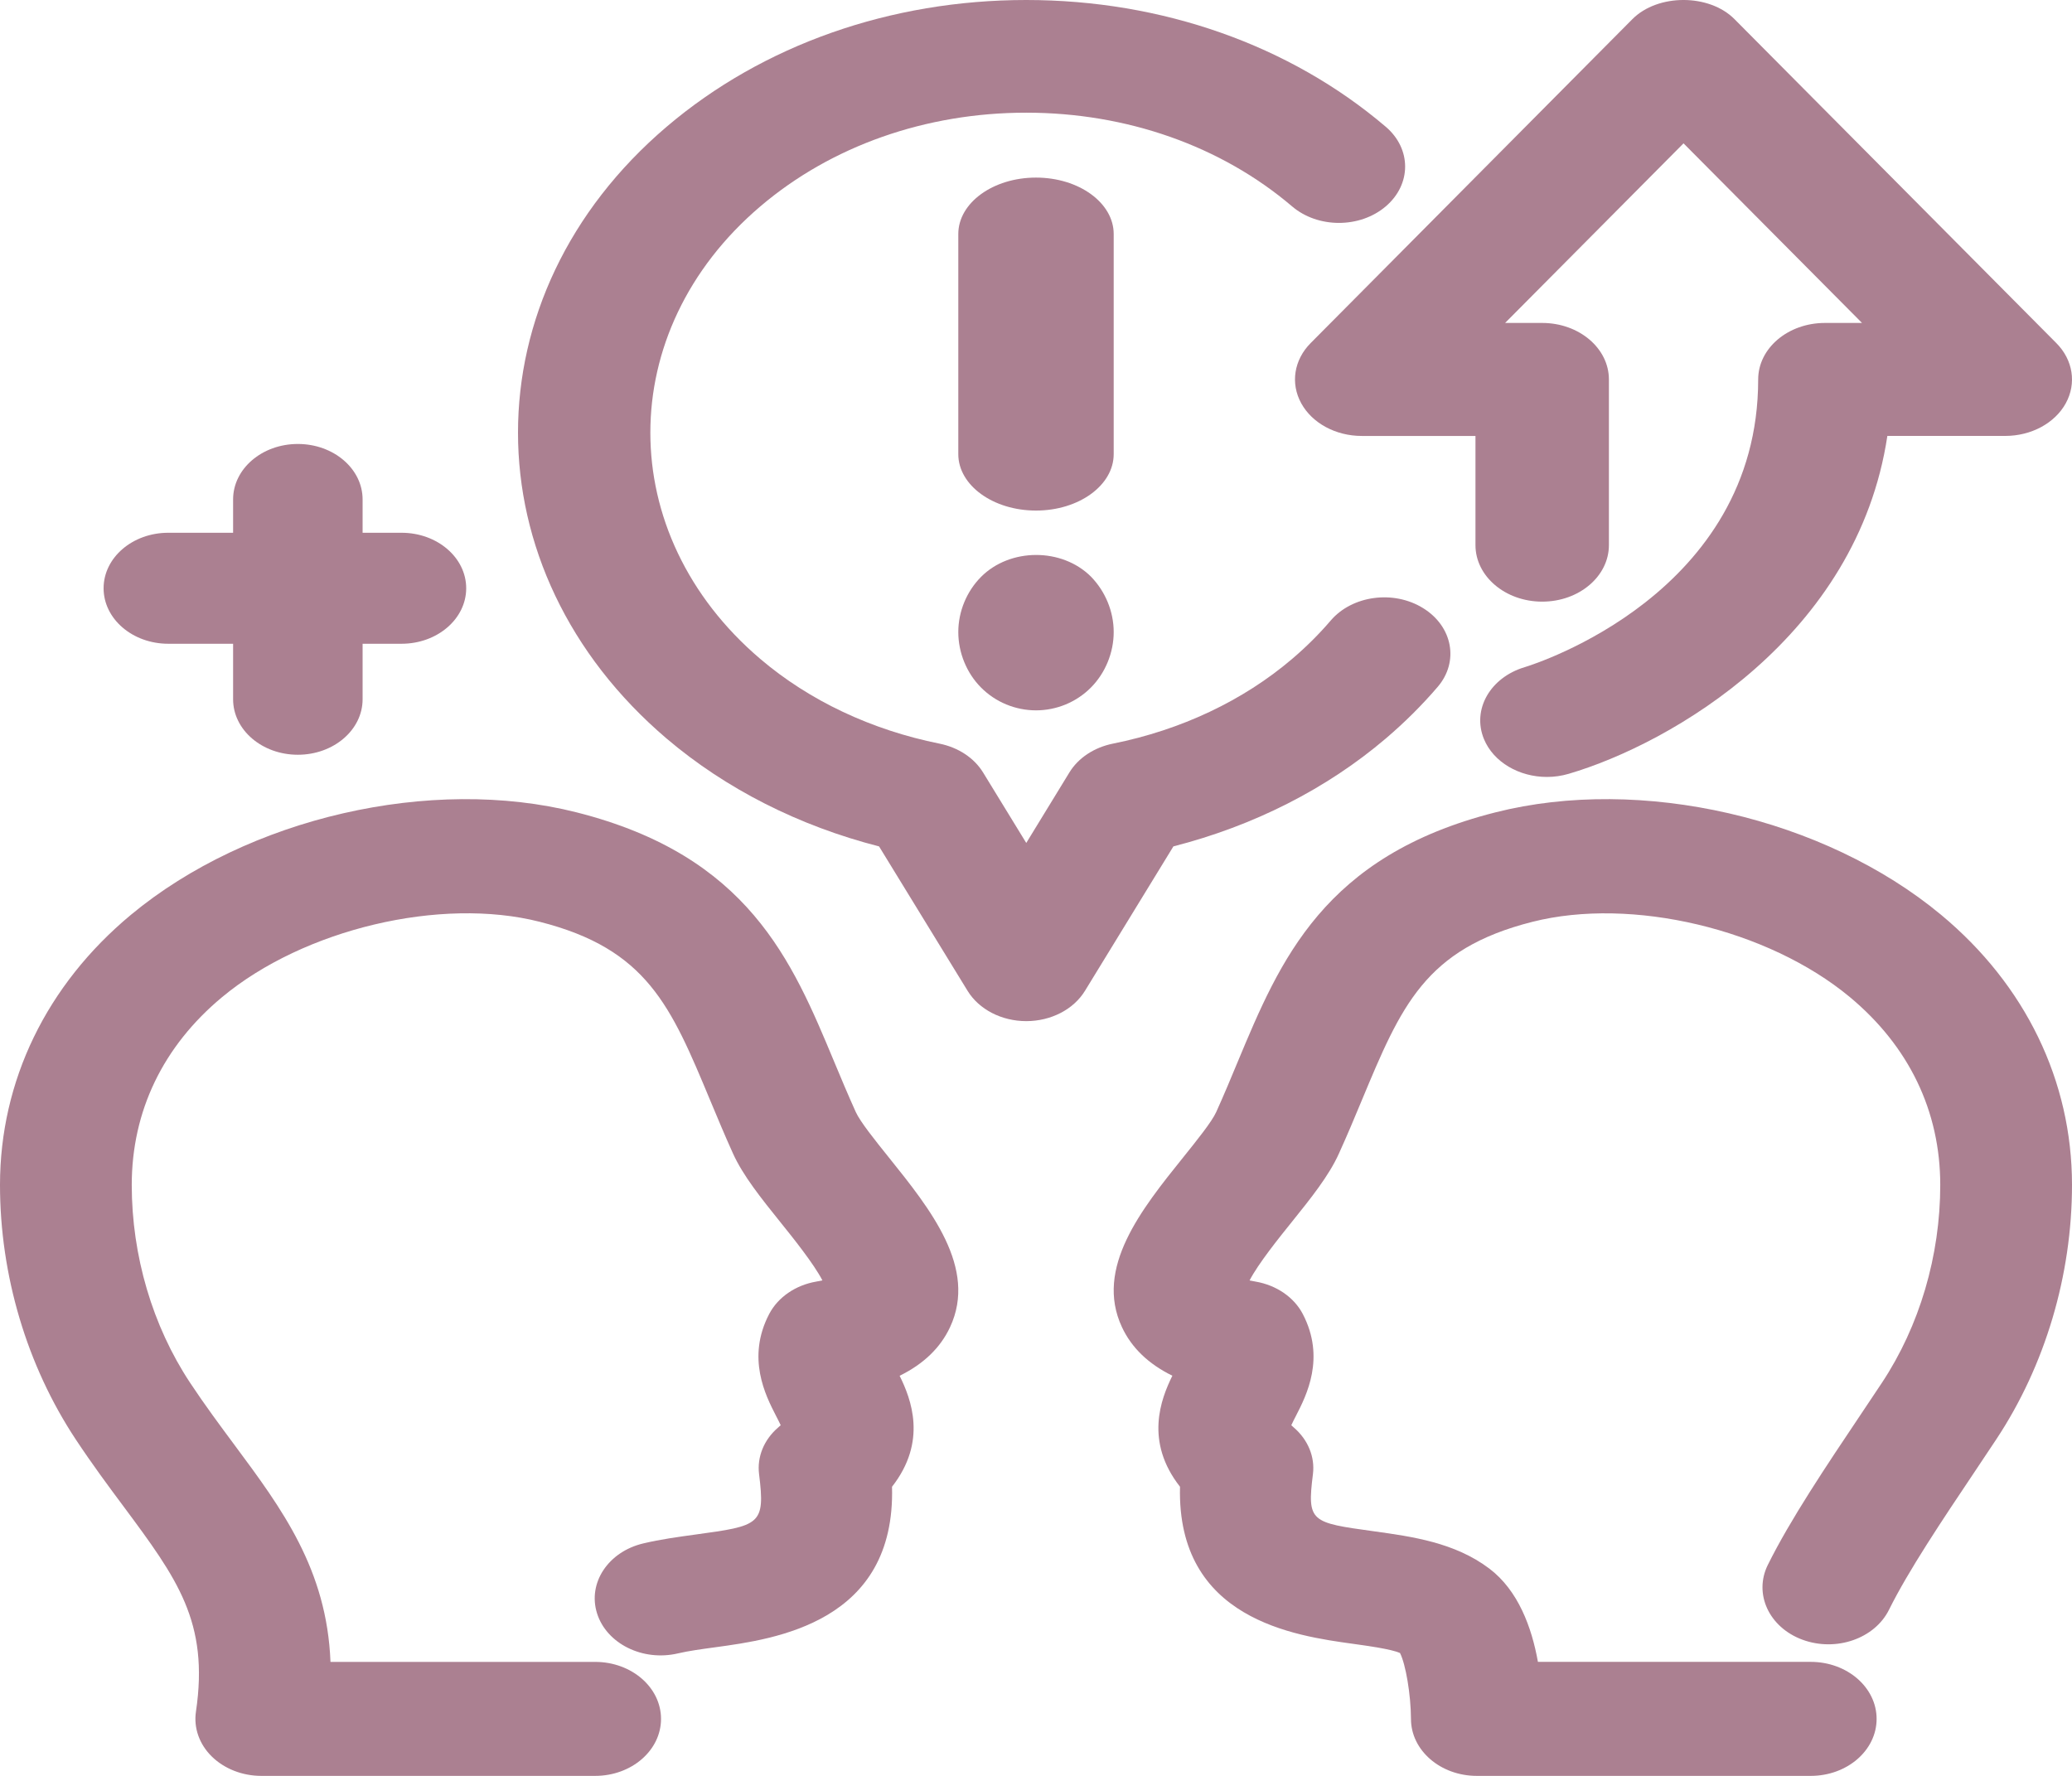 <svg width="70" height="60" viewBox="0 0 70 60" fill="none" xmlns="http://www.w3.org/2000/svg">
<path d="M20.107 60H8.828C8.189 60 7.579 59.761 7.156 59.346C6.733 58.931 6.538 58.378 6.62 57.828C7.069 54.799 5.983 53.334 4.182 50.907C3.659 50.206 3.109 49.463 2.559 48.632C0.908 46.137 0 43.084 0 40.034C0 36.52 1.571 33.278 4.424 30.907C8.377 27.625 14.565 26.201 19.482 27.447C25.284 28.915 26.757 32.452 28.183 35.874C28.412 36.424 28.649 36.99 28.911 37.57C29.058 37.897 29.572 38.537 30.024 39.1C31.433 40.854 33.029 42.84 32.097 44.838C31.772 45.535 31.203 46.084 30.393 46.482C30.782 47.269 31.336 48.698 30.136 50.231C30.261 54.822 26.185 55.379 24.169 55.654C23.7 55.718 23.259 55.778 22.906 55.861C21.718 56.141 20.496 55.537 20.171 54.511C19.846 53.485 20.547 52.426 21.732 52.146C22.322 52.006 22.909 51.927 23.474 51.849C25.679 51.548 25.858 51.523 25.644 49.803C25.572 49.221 25.809 48.643 26.287 48.231C26.323 48.201 26.352 48.174 26.375 48.152C26.33 48.053 26.264 47.926 26.214 47.83C25.864 47.147 25.212 45.878 25.986 44.395C26.282 43.829 26.876 43.419 27.581 43.299C27.657 43.284 27.724 43.273 27.784 43.259C27.492 42.696 26.787 41.817 26.368 41.297C25.716 40.485 25.1 39.719 24.762 38.969C24.486 38.36 24.237 37.76 23.994 37.179C22.664 33.987 21.861 32.062 18.23 31.143C14.887 30.294 10.274 31.387 7.508 33.685C5.508 35.346 4.451 37.542 4.451 40.034C4.451 42.423 5.151 44.797 6.422 46.718C6.932 47.488 7.445 48.176 7.927 48.826C9.521 50.973 11.043 53.022 11.165 56.149H20.107C21.337 56.149 22.332 57.012 22.332 58.075C22.332 59.139 21.335 60 20.107 60Z" fill="#AB8091"/>
<path d="M61.173 60H49.894C48.664 60 47.668 59.138 47.668 58.075C47.664 57.254 47.491 56.228 47.297 55.848C46.991 55.715 46.21 55.608 45.723 55.54C43.745 55.267 39.754 54.717 39.865 50.231C38.664 48.699 39.218 47.269 39.607 46.48C38.797 46.083 38.227 45.533 37.903 44.837C36.971 42.84 38.566 40.853 39.975 39.1C40.428 38.536 40.942 37.898 41.088 37.572C41.352 36.989 41.588 36.421 41.817 35.869C43.244 32.451 44.717 28.914 50.52 27.447C55.432 26.201 61.623 27.623 65.576 30.907C68.428 33.277 70 36.519 70 40.033C70 43.085 69.092 46.139 67.442 48.629L66.713 49.723C65.61 51.369 64.469 53.072 63.818 54.387C63.333 55.365 62.028 55.817 60.893 55.399C59.763 54.981 59.24 53.849 59.724 52.871C60.482 51.341 61.692 49.538 62.861 47.793L63.58 46.716C64.849 44.799 65.549 42.425 65.549 40.035C65.549 37.543 64.492 35.347 62.492 33.685C59.727 31.39 55.126 30.295 51.77 31.145C48.138 32.063 47.335 33.989 46.006 37.177C45.764 37.76 45.513 38.36 45.234 38.973C44.899 39.721 44.283 40.488 43.631 41.299C43.212 41.819 42.506 42.698 42.215 43.261C42.276 43.273 42.342 43.287 42.418 43.3C43.123 43.421 43.718 43.829 44.013 44.395C44.787 45.88 44.135 47.149 43.785 47.83C43.736 47.926 43.669 48.054 43.625 48.153C43.649 48.175 43.677 48.202 43.71 48.23C44.19 48.644 44.428 49.222 44.356 49.803C44.153 51.425 44.281 51.442 46.423 51.737C47.702 51.915 49.149 52.114 50.315 52.996C51.289 53.733 51.748 54.978 51.957 56.148H61.173C62.403 56.148 63.399 57.011 63.399 58.075C63.399 59.138 62.403 60 61.173 60Z" fill="#AB8091"/>
<path d="M34.672 34.5C33.838 34.5 33.074 34.105 32.689 33.477L29.698 28.597C26.987 27.903 24.524 26.654 22.523 24.955C15.826 19.254 15.826 9.981 22.522 4.282C25.767 1.52 30.082 0 34.669 0C39.258 0 43.572 1.52 46.815 4.282C47.689 5.025 47.689 6.23 46.815 6.974C45.942 7.717 44.525 7.717 43.653 6.974C41.254 4.931 38.064 3.807 34.669 3.807C31.276 3.807 28.085 4.931 25.686 6.974C20.733 11.188 20.733 18.047 25.686 22.263C27.343 23.673 29.439 24.662 31.741 25.125C32.374 25.253 32.91 25.607 33.211 26.097L34.671 28.48L36.129 26.097C36.429 25.606 36.966 25.252 37.6 25.124C39.902 24.662 41.997 23.673 43.653 22.262C44.127 21.859 44.565 21.423 44.956 20.966C45.681 20.117 47.082 19.927 48.079 20.547C49.078 21.165 49.299 22.356 48.571 23.206C48.043 23.823 47.453 24.41 46.815 24.953C44.818 26.653 42.354 27.902 39.642 28.596L36.655 33.475C36.27 34.105 35.505 34.5 34.672 34.5Z" fill="#AB8091"/>
<path d="M35.001 24C34.308 24 33.634 23.725 33.141 23.227C32.658 22.741 32.375 22.053 32.375 21.355C32.375 20.657 32.659 19.98 33.141 19.493C34.118 18.509 35.871 18.499 36.858 19.483C37.341 19.98 37.625 20.657 37.625 21.355C37.625 22.053 37.34 22.741 36.858 23.227C36.365 23.725 35.692 24 35.001 24Z" fill="#AB8091"/>
<path d="M35 17.25C33.55 17.25 32.375 16.396 32.375 15.344V7.907C32.375 6.853 33.55 6 35 6C36.45 6 37.625 6.854 37.625 7.907V15.344C37.624 16.397 36.449 17.25 35 17.25Z" fill="#AB8091"/>
<path d="M52.262 26.25C51.328 26.25 50.456 25.755 50.132 24.967C49.726 23.972 50.343 22.888 51.515 22.539C51.858 22.435 59.398 20.052 59.398 12.82C59.398 11.765 60.407 10.911 61.653 10.911H62.906L56.876 4.843L50.848 10.911H52.101C53.346 10.911 54.355 11.766 54.355 12.82V18.418C54.355 19.472 53.346 20.327 52.101 20.327C50.855 20.327 49.847 19.471 49.847 18.418V14.729H46.005C45.128 14.729 44.331 14.299 43.961 13.626C43.59 12.953 43.715 12.159 44.279 11.591L55.148 0.647C56.007 -0.216 57.742 -0.216 58.598 0.647L69.47 11.591C70.035 12.158 70.159 12.953 69.79 13.625C69.42 14.298 68.623 14.728 67.746 14.728H63.762C62.746 21.496 56.459 25.125 53 26.143C52.757 26.215 52.507 26.25 52.262 26.25Z" fill="#AB8091"/>
<path d="M10.062 25.5C8.853 25.5 7.875 24.66 7.875 23.626V16.874C7.875 15.839 8.853 15 10.062 15C11.271 15 12.25 15.839 12.25 16.874V23.626C12.25 24.66 11.271 25.5 10.062 25.5Z" fill="#AB8091"/>
<path d="M13.565 21.75H5.685C4.477 21.75 3.5 20.91 3.5 19.875C3.5 18.84 4.477 18 5.685 18H13.565C14.773 18 15.75 18.84 15.75 19.875C15.75 20.91 14.773 21.75 13.565 21.75Z" fill="#AB8091"/>
</svg>

